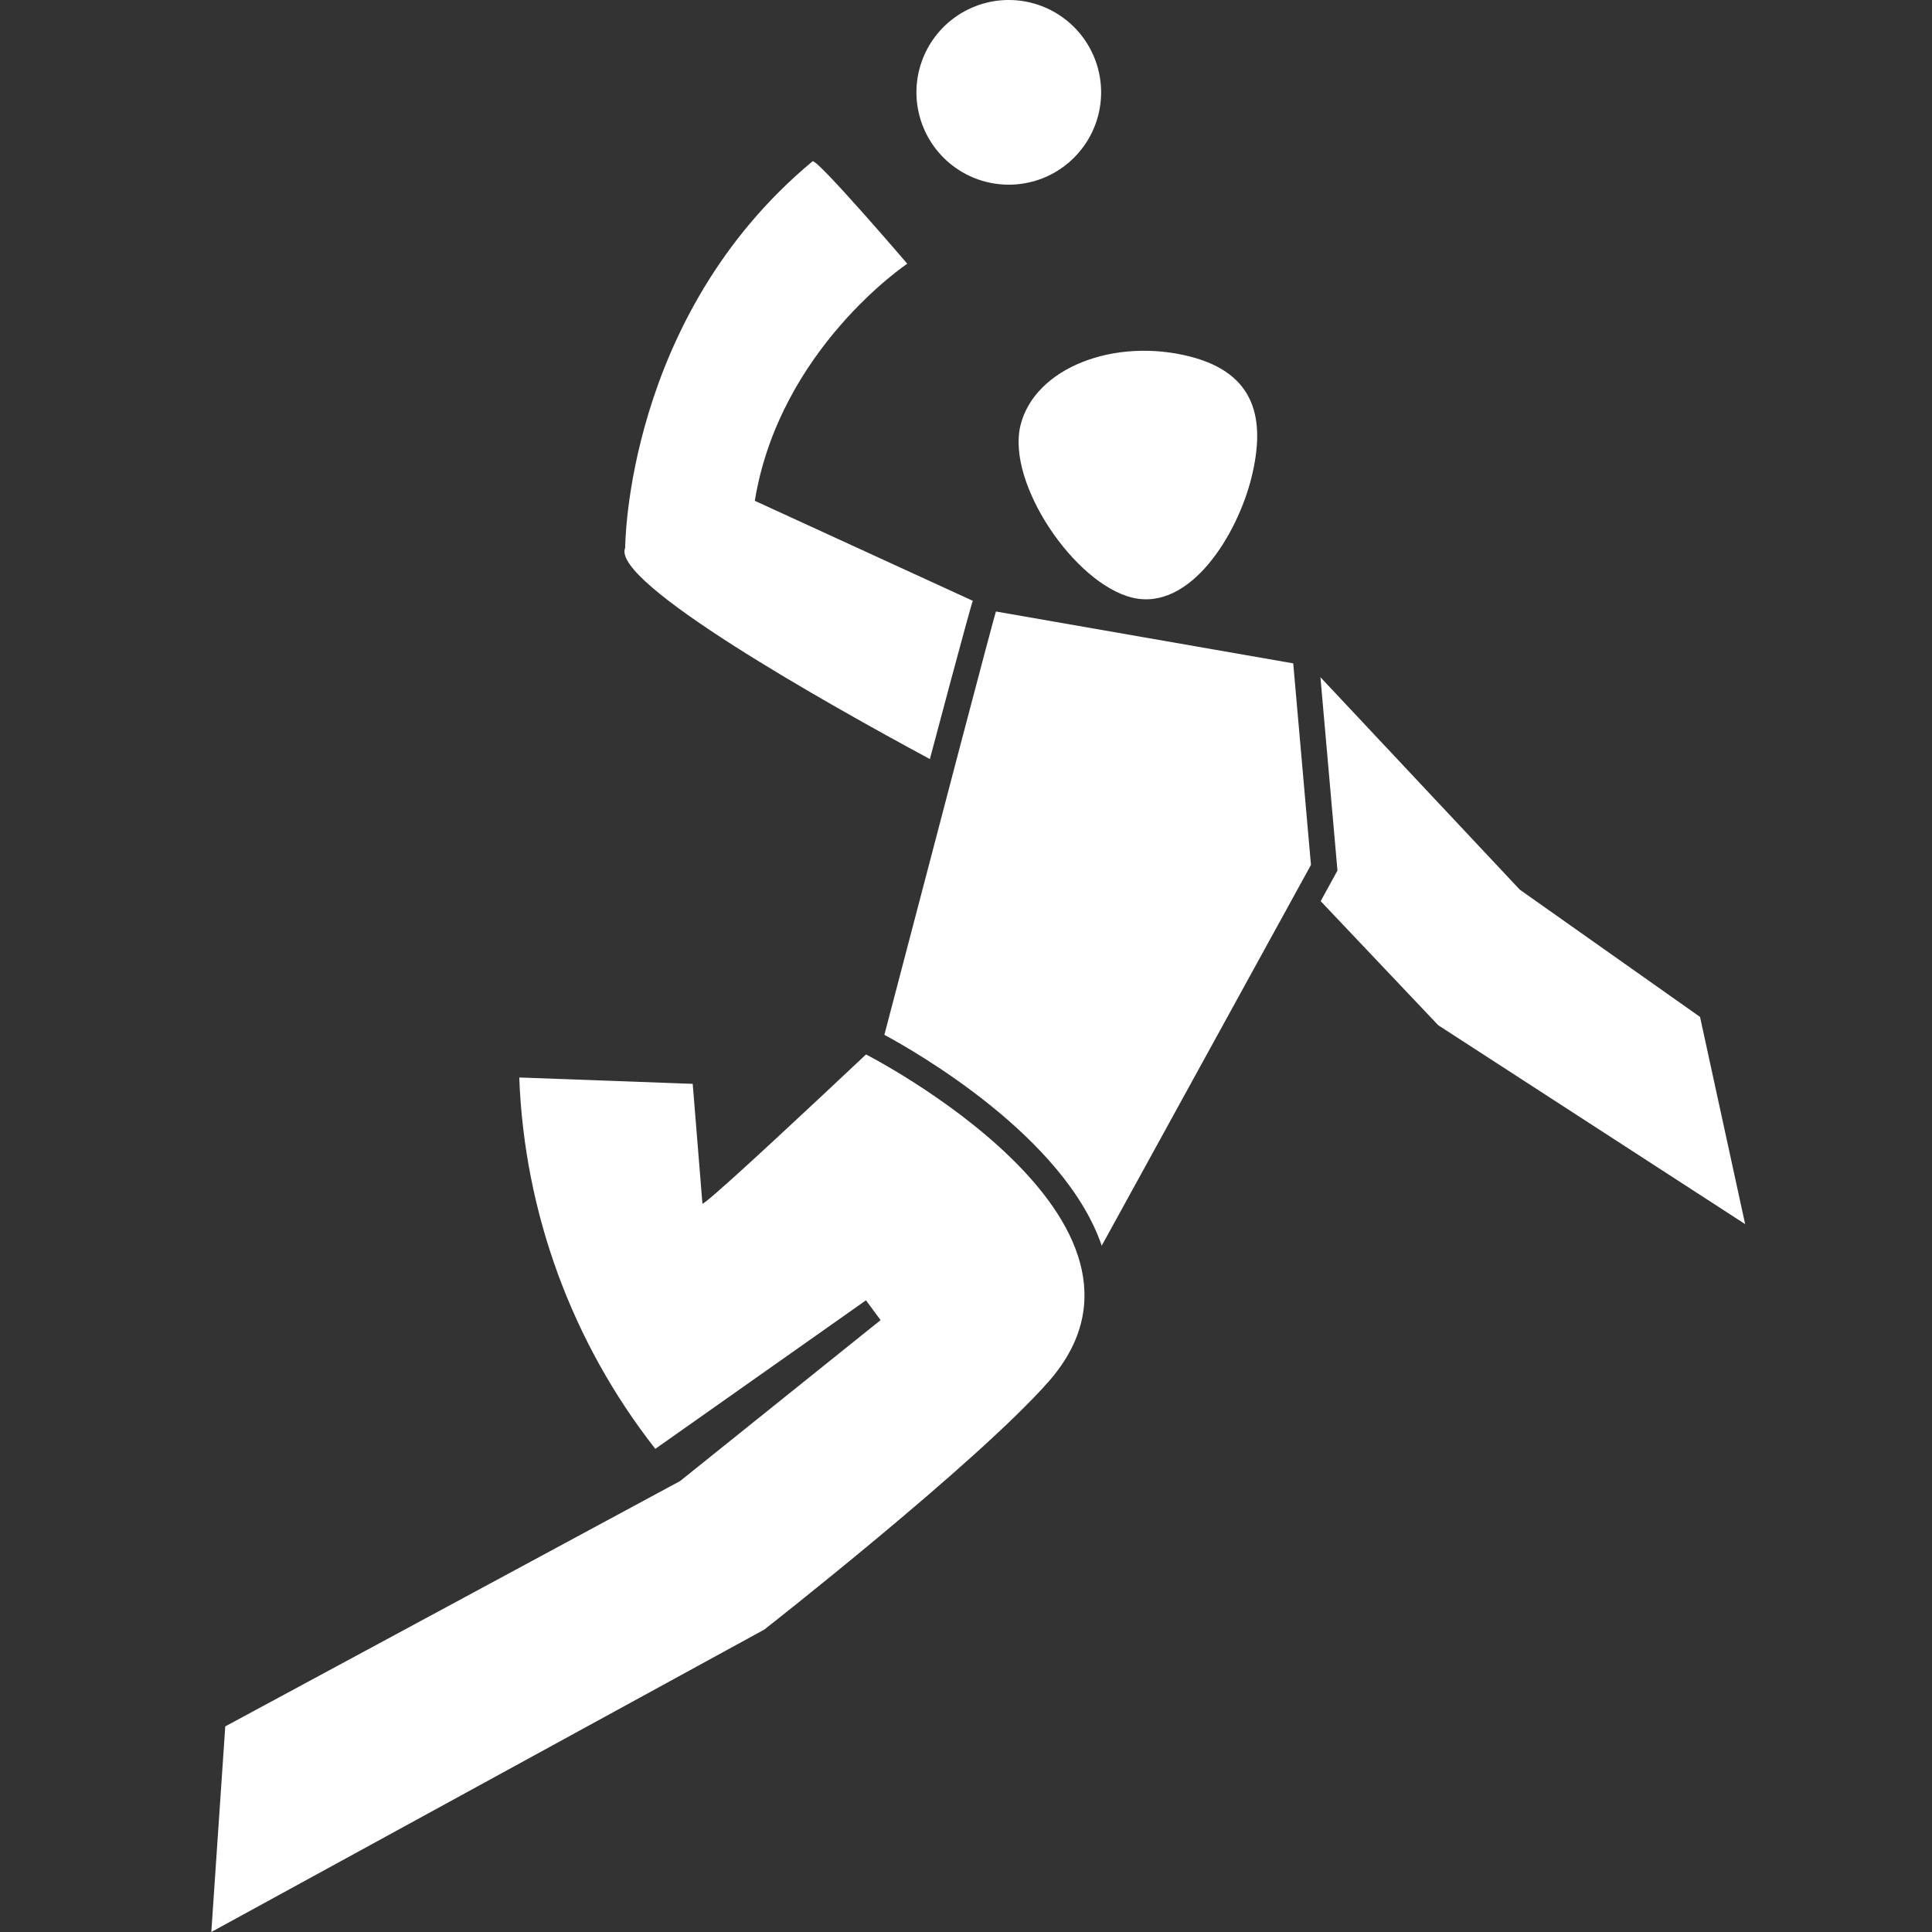<?xml version="1.0" encoding="UTF-8"?>
<svg xmlns="http://www.w3.org/2000/svg" width="64" height="64" viewBox="0 0 64 64" fill="none">
  <rect x="0" y="0" width="64" height="64" fill="#333333" stroke="none"/>
  <path d="M33.375 0C32.77 0.009 32.181 0.196 31.683 0.539C31.184 0.882 30.799 1.365 30.575 1.928C30.351 2.49 30.299 3.106 30.426 3.698C30.552 4.289 30.851 4.83 31.285 5.252C31.719 5.674 32.268 5.958 32.863 6.067C33.459 6.177 34.073 6.107 34.629 5.868C35.184 5.628 35.656 5.229 35.985 4.721C36.314 4.213 36.485 3.619 36.476 3.014C36.464 2.203 36.13 1.431 35.549 0.866C34.968 0.301 34.186 -0.011 33.375 0Z" fill="white"></path>
  <path fill-rule="evenodd" clip-rule="evenodd" d="M33.804 14.093C34.274 12.178 36.929 11.165 39.446 11.817C41.59 12.377 41.93 13.882 41.462 15.798C40.994 17.713 39.422 20.26 37.509 19.798C35.596 19.336 33.337 16.008 33.804 14.093Z" fill="white"></path>
  <path d="M28.688 34.93C28.688 34.93 28.544 35.065 28.32 35.275C27.224 36.307 23.955 39.374 23.357 39.821C23.348 39.828 23.337 39.835 23.326 39.841C23.309 39.855 23.29 39.867 23.269 39.876L22.947 35.904L17.201 35.693C17.368 40.167 18.946 44.472 21.708 47.995L28.686 43.075L29.171 43.73L22.53 49.061L7.462 57.189L7 64L25.318 53.982C25.318 53.982 32.313 48.508 34.724 45.781C39.454 40.427 28.688 34.93 28.688 34.93Z" fill="white"></path>
  <path d="M32.993 20.257C32.971 20.257 30.977 27.856 29.712 32.694C29.686 32.789 29.662 32.882 29.638 32.975C29.519 33.428 29.408 33.853 29.306 34.242C29.303 34.256 29.3 34.267 29.297 34.28C30.381 34.866 35.265 37.666 36.496 41.265L43.427 28.652L42.84 21.975L32.993 20.257Z" fill="white"></path>
  <path d="M32.226 19.903L25.004 16.59C25.826 11.56 30.055 8.736 30.055 8.736C30.055 8.736 27.053 5.231 26.916 5.344C20.712 10.499 20.71 18.147 20.71 18.147C20.217 19.279 27.413 23.319 30.803 25.145C30.865 24.908 32.155 20.056 32.226 19.903Z" fill="white"></path>
  <path d="M56.316 33.687L50.346 29.472L43.741 22.433L44.282 28.576L44.305 28.838L44.18 29.067L43.749 29.852L47.643 33.962L57.81 40.55L56.316 33.687Z" fill="white"></path>
</svg>
